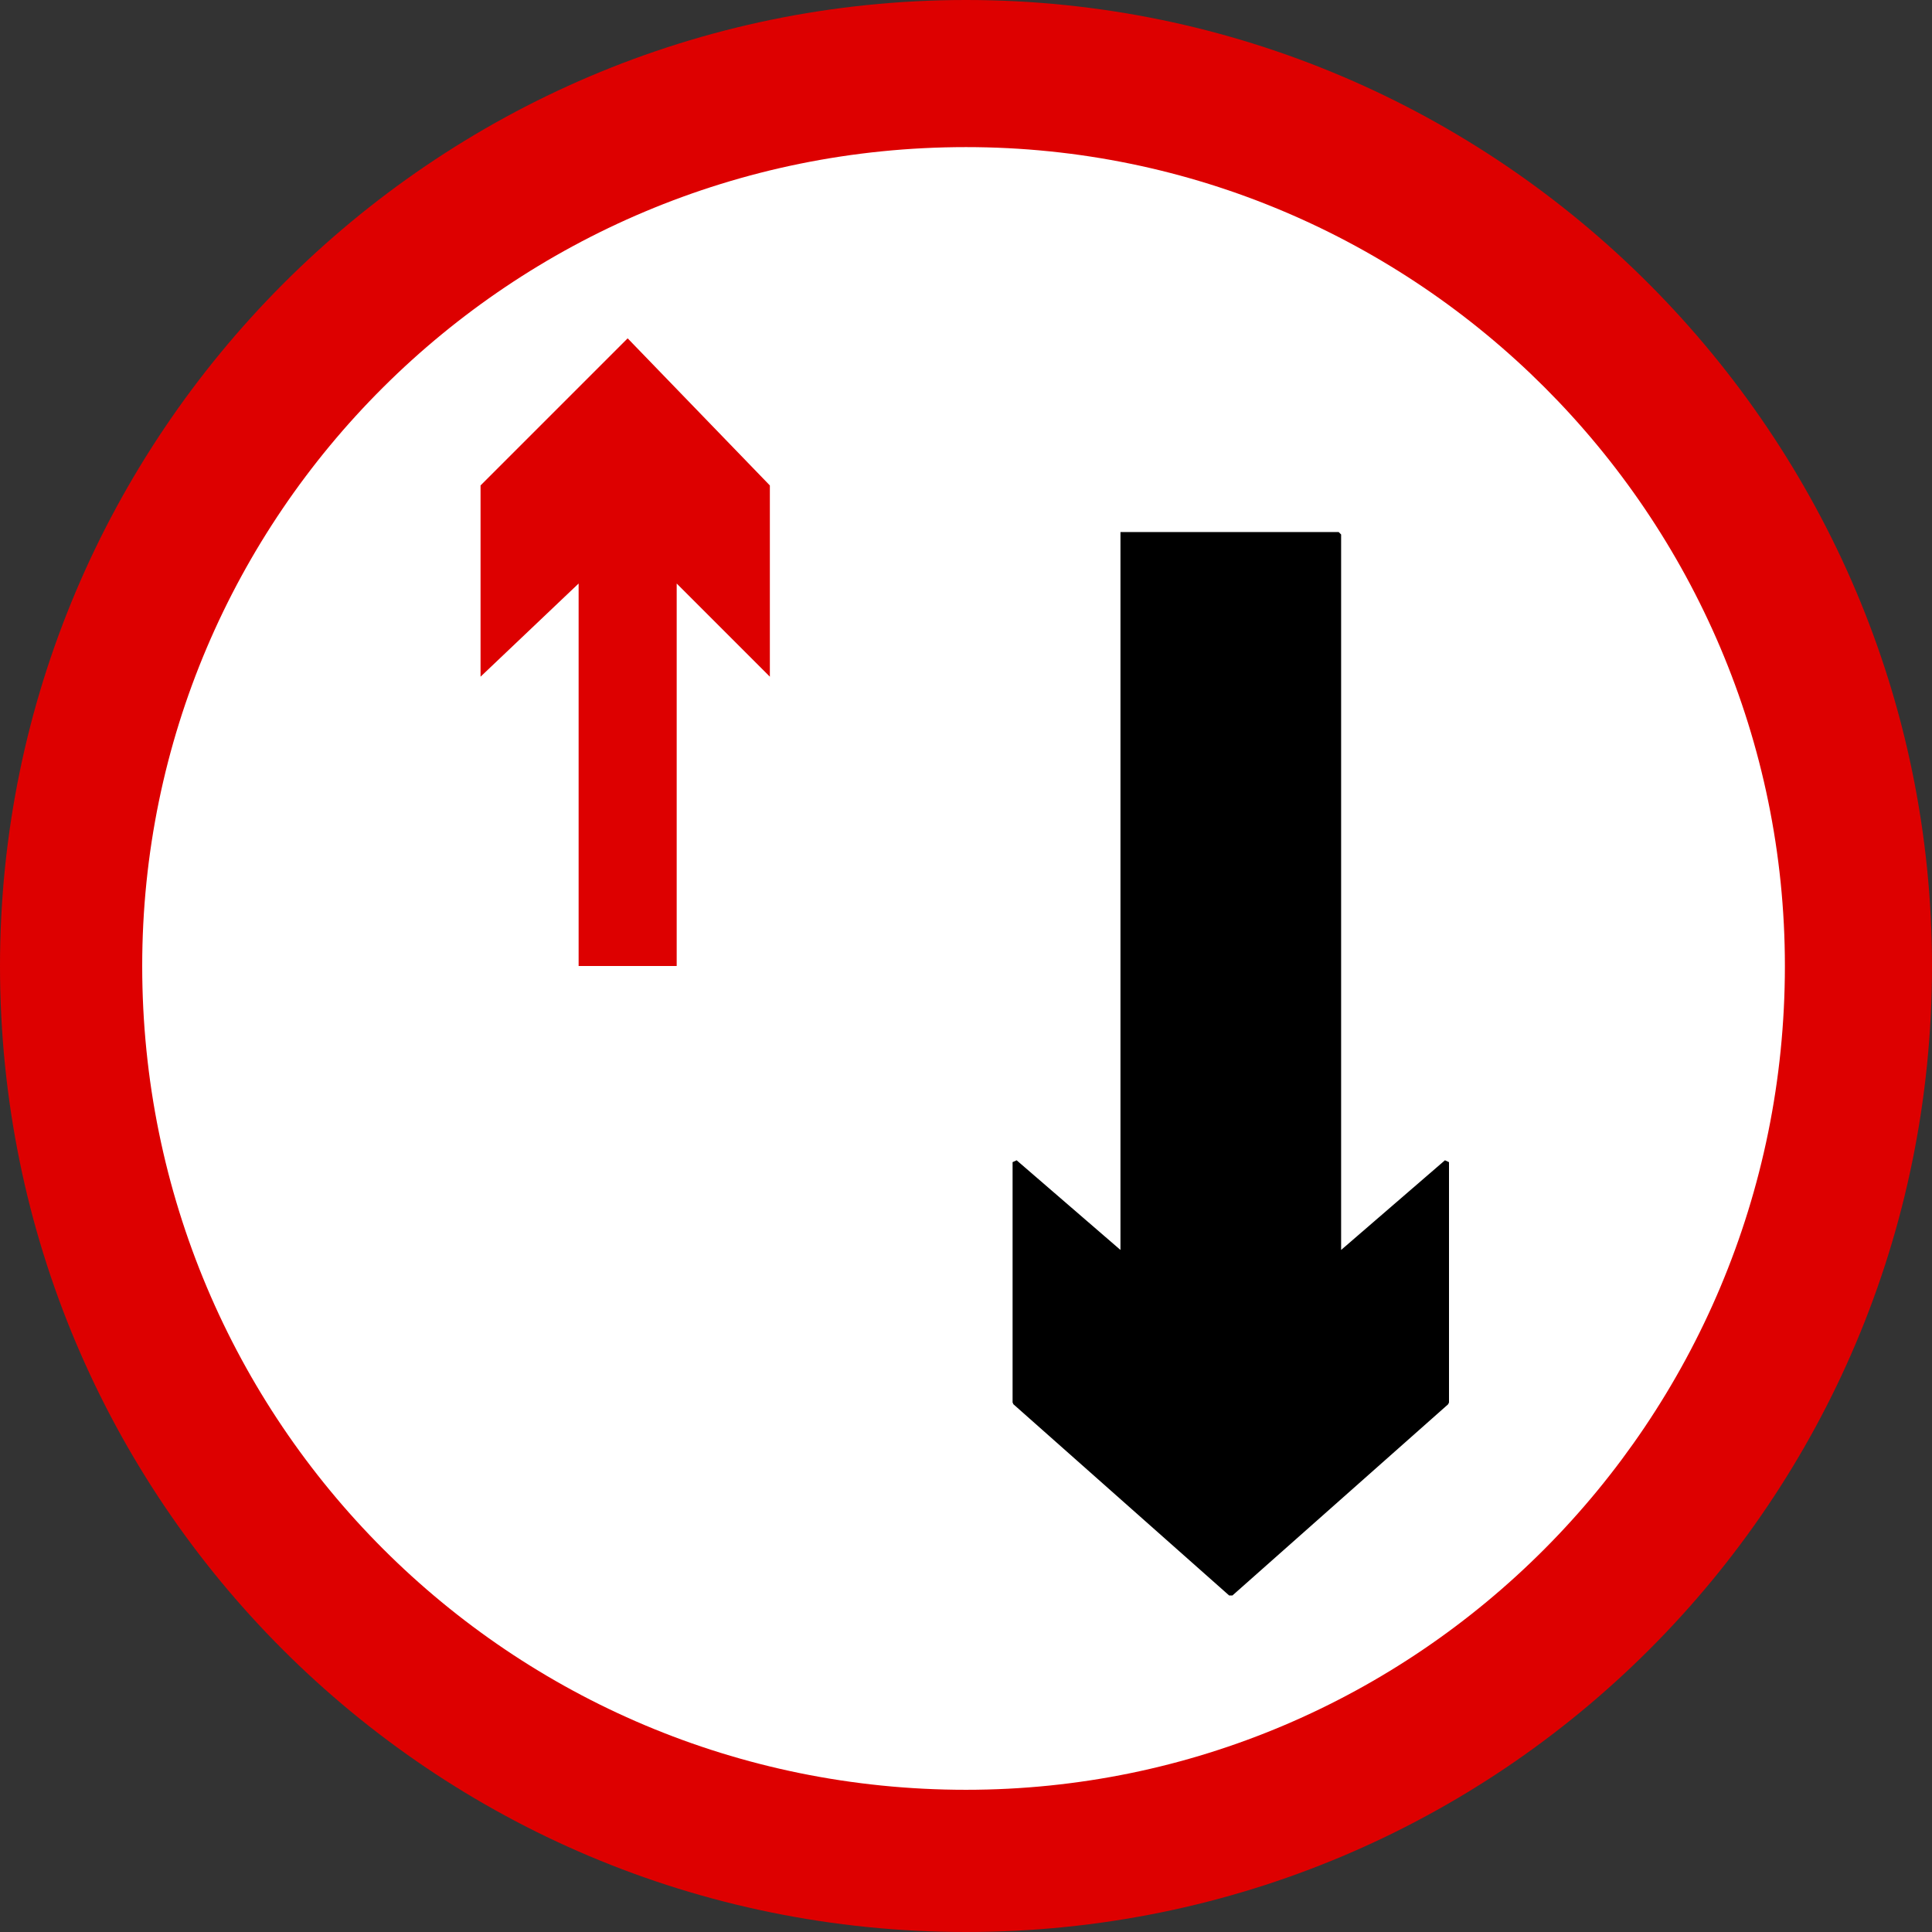<svg width="394" height="394" version="1.2" xmlns="http://www.w3.org/2000/svg"><rect width="100%" height="100%" fill="#333333" stroke="none"/><g fill="none" stroke="#000" fill-rule="evenodd" stroke-linecap="square" stroke-linejoin="bevel" font-family="'Sans Serif'" font-size="12.5" font-weight="400"><path d="M0 197c0 109 88 197 197 197s197-88 197-197C394 89 306 0 197 0S0 89 0 197" fill="#d00" stroke="none"/><path d="M29 197c0 93 75 168 168 168 92 0 167-75 167-168 0-92-75-167-167-167-93 0-168 75-168 167" fill="#fff" stroke="none"/><path d="M118 197v-78l-20 19V99l30-30 29 30v39l-19-19v78h-20" fill="#d00" stroke="none"/><path vector-effect="non-scaling-stroke" d="M229 109h44v147l22-19v49l-44 39-44-39v-49l22 19V109" fill="#000" stroke-linecap="butt" stroke-linejoin="miter" stroke-miterlimit="2"/></g></svg>
